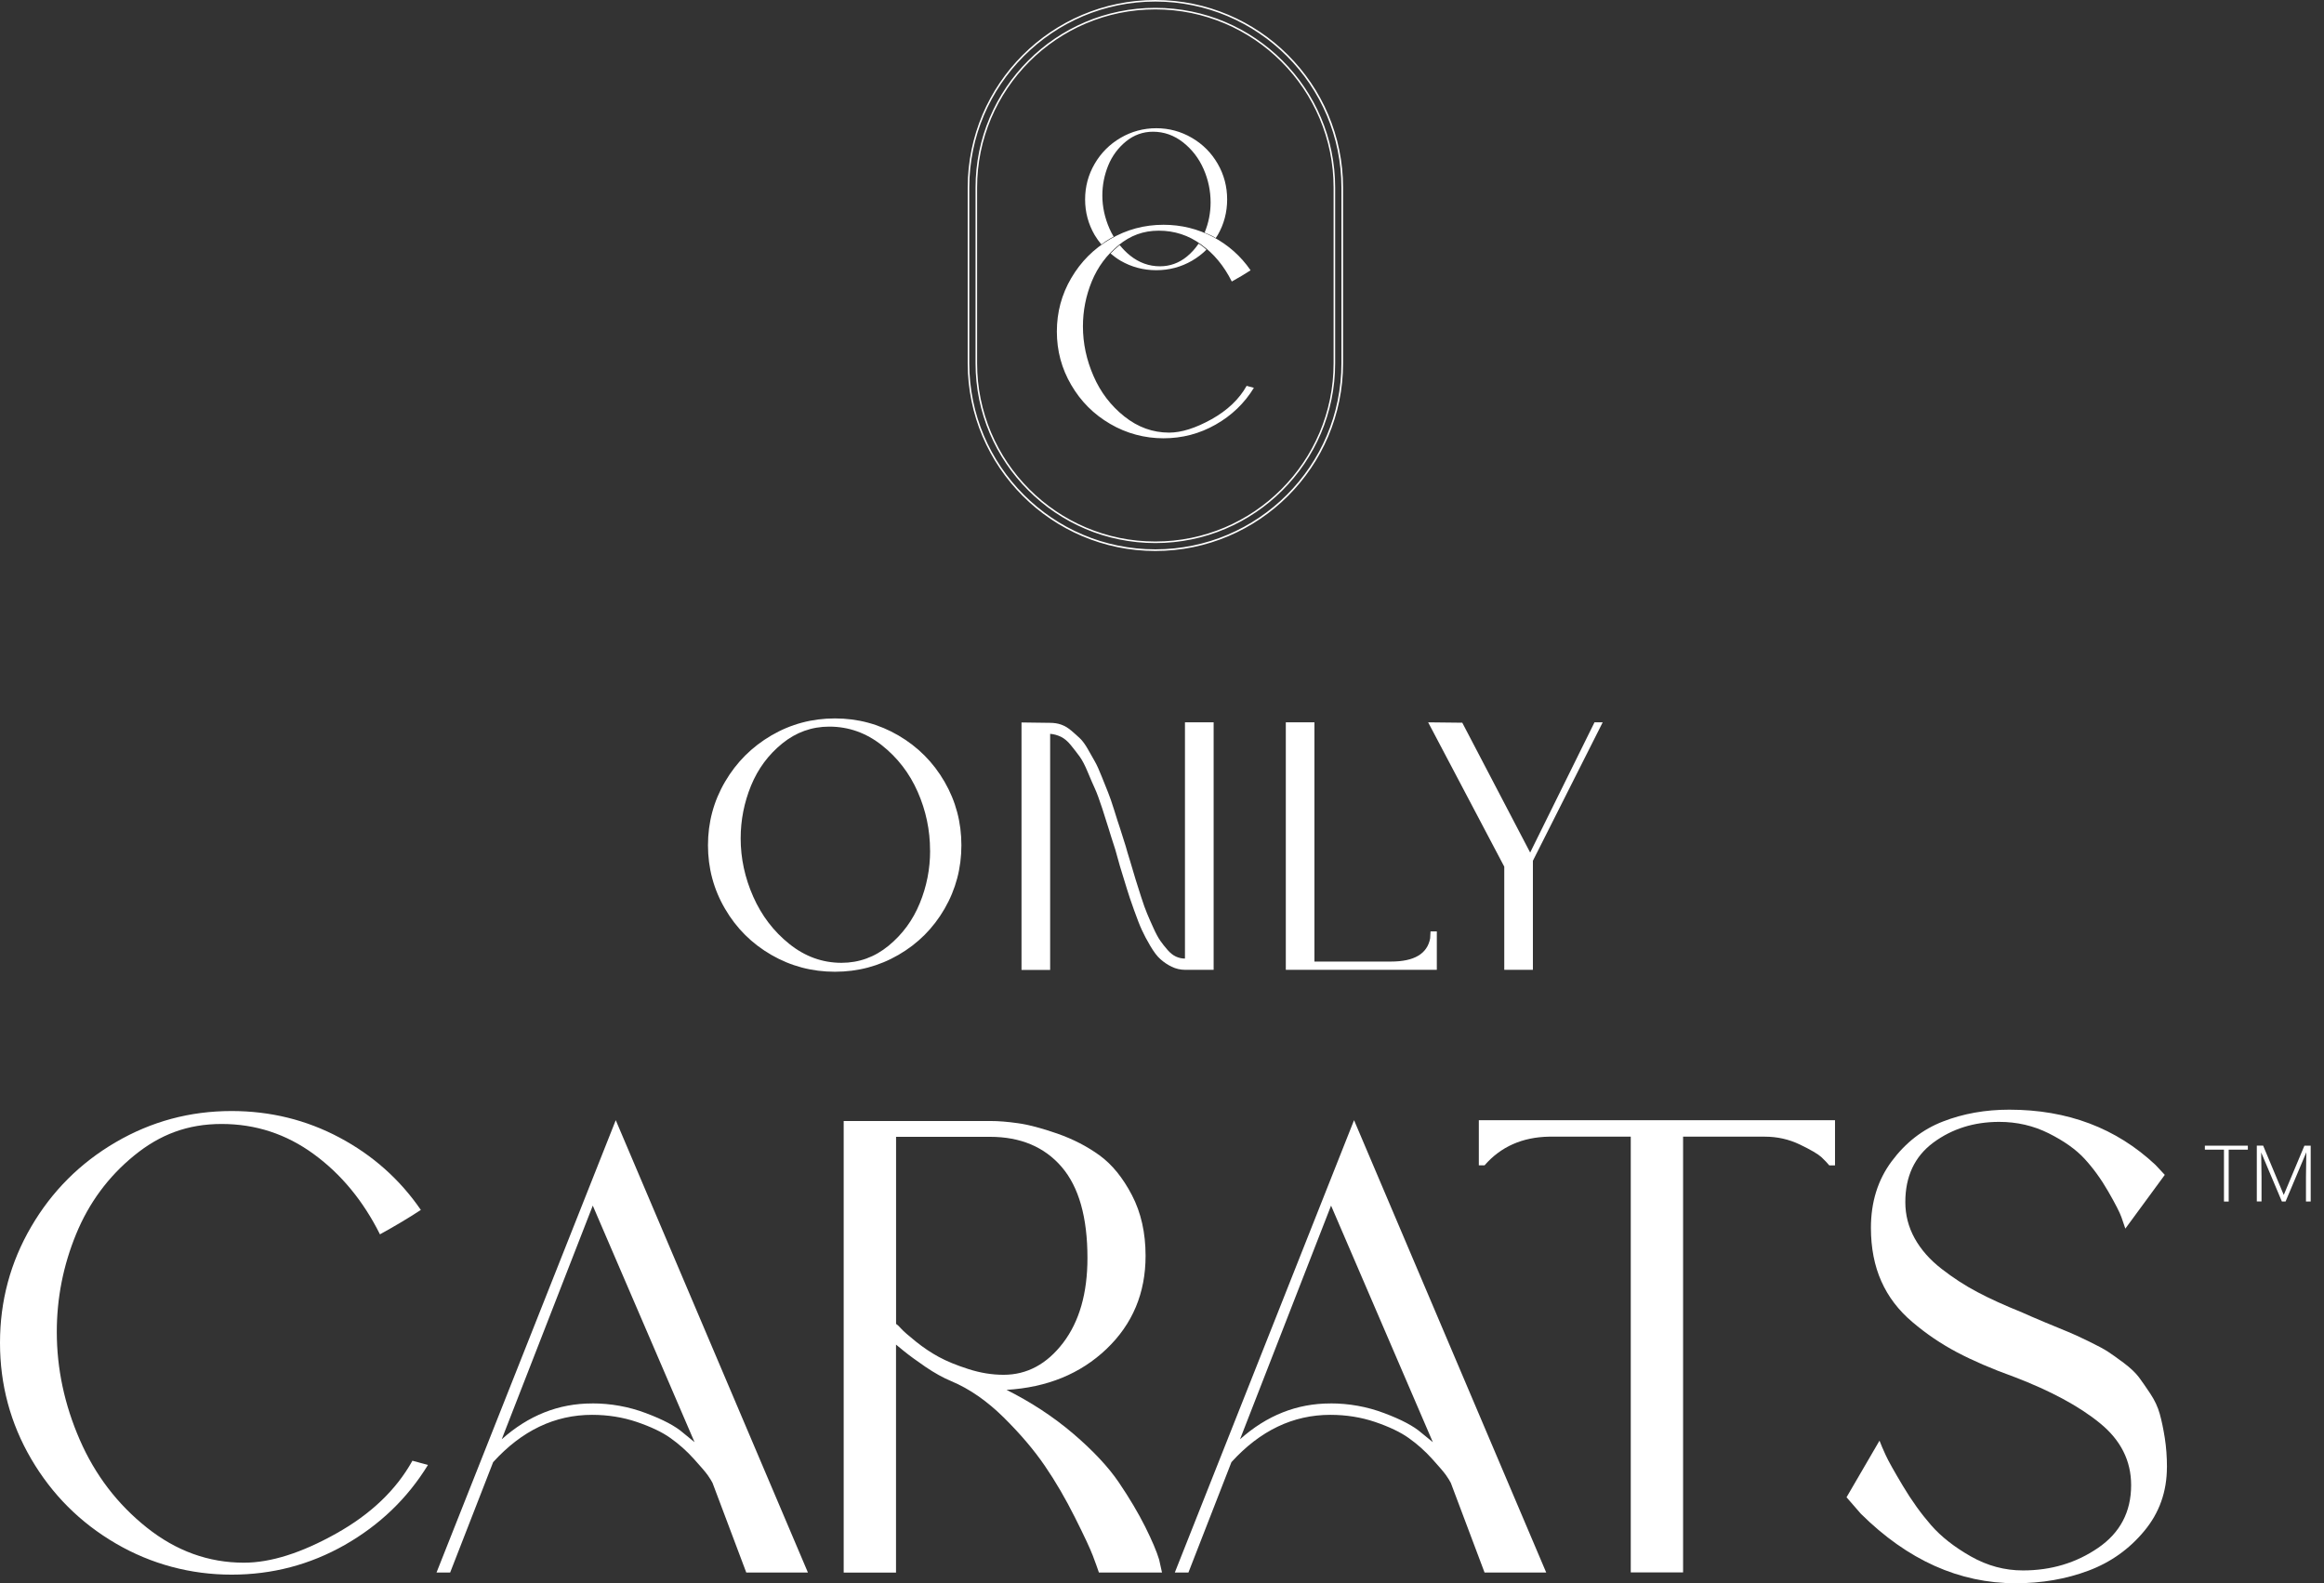 <svg width="91" height="62" viewBox="0 0 91 62" fill="none" xmlns="http://www.w3.org/2000/svg">
<rect x="0" y="0" width="91" height="62" fill="#333333" stroke="none"/>
<path d="M48.813 15.109L49.098 15.187C48.728 15.791 48.229 16.271 47.6 16.627C46.971 16.985 46.289 17.163 45.559 17.163C44.828 17.163 44.114 16.976 43.471 16.6C42.827 16.225 42.321 15.718 41.946 15.075C41.57 14.434 41.383 13.735 41.383 12.982C41.383 12.23 41.57 11.53 41.946 10.89C42.321 10.249 42.827 9.74 43.471 9.365C44.111 8.989 44.808 8.802 45.559 8.802C46.255 8.802 46.903 8.963 47.503 9.279C48.102 9.598 48.589 10.034 48.969 10.585C48.745 10.731 48.499 10.877 48.233 11.024C47.931 10.419 47.534 9.937 47.037 9.576C46.543 9.213 45.987 9.033 45.376 9.033C44.764 9.033 44.265 9.223 43.8 9.601C43.334 9.981 42.986 10.451 42.752 11.016C42.52 11.582 42.404 12.169 42.404 12.78C42.404 13.443 42.542 14.091 42.818 14.724C43.093 15.358 43.495 15.886 44.026 16.308C44.555 16.729 45.139 16.941 45.778 16.941C46.26 16.941 46.813 16.766 47.439 16.418C48.063 16.069 48.523 15.631 48.816 15.107L48.813 15.109Z" fill="white"/>
<path d="M43.485 9.928C43.61 10.031 43.739 10.128 43.88 10.211C44.306 10.457 44.774 10.581 45.276 10.581C45.778 10.581 46.246 10.457 46.672 10.211C46.882 10.089 47.072 9.945 47.24 9.777C47.169 9.716 47.101 9.653 47.025 9.6C46.996 9.578 46.962 9.563 46.933 9.541C46.806 9.729 46.655 9.899 46.477 10.045C46.168 10.299 45.812 10.428 45.42 10.428C44.993 10.428 44.601 10.287 44.25 10.006C44.099 9.887 43.968 9.748 43.846 9.6C43.836 9.607 43.826 9.614 43.814 9.621C43.697 9.716 43.588 9.819 43.485 9.926V9.928Z" fill="white"/>
<path d="M47.149 9.146C47.096 9.271 47.03 9.39 46.957 9.502C46.989 9.524 47.02 9.539 47.052 9.561C47.127 9.617 47.198 9.68 47.271 9.743C47.386 9.626 47.486 9.495 47.581 9.356C47.551 9.339 47.525 9.319 47.495 9.302C47.383 9.244 47.269 9.195 47.152 9.146H47.149Z" fill="white"/>
<path d="M43.127 9.57C43.234 9.492 43.342 9.414 43.459 9.348C43.507 9.319 43.558 9.295 43.607 9.268C43.546 9.168 43.493 9.063 43.444 8.954C43.259 8.532 43.164 8.096 43.164 7.655C43.164 7.248 43.242 6.854 43.395 6.478C43.549 6.103 43.785 5.786 44.092 5.536C44.401 5.285 44.757 5.158 45.147 5.158C45.578 5.158 45.975 5.299 46.326 5.575C46.674 5.85 46.945 6.201 47.127 6.617C47.31 7.031 47.403 7.472 47.403 7.926C47.403 8.332 47.325 8.73 47.171 9.102C47.171 9.102 47.171 9.107 47.169 9.11C47.286 9.158 47.4 9.207 47.513 9.265C47.544 9.283 47.571 9.302 47.603 9.322C47.627 9.283 47.656 9.246 47.681 9.205C47.927 8.781 48.051 8.31 48.051 7.809C48.051 7.307 47.927 6.839 47.681 6.413C47.434 5.986 47.096 5.645 46.669 5.397C46.243 5.148 45.775 5.021 45.276 5.021C44.776 5.021 44.306 5.148 43.88 5.397C43.454 5.645 43.112 5.986 42.864 6.413C42.615 6.839 42.489 7.307 42.489 7.809C42.489 8.31 42.615 8.778 42.864 9.205C42.942 9.336 43.032 9.458 43.127 9.575V9.57Z" fill="white"/>
<path d="M43.156 9.604C43.246 9.709 43.344 9.809 43.449 9.899C43.553 9.79 43.666 9.685 43.782 9.587C43.792 9.58 43.802 9.573 43.812 9.565C43.746 9.483 43.688 9.395 43.632 9.305C43.58 9.331 43.529 9.358 43.48 9.388C43.366 9.453 43.261 9.529 43.156 9.604Z" fill="white"/>
<path d="M45.239 21.576C41.188 21.576 37.892 18.279 37.892 14.226V7.348C37.892 3.296 41.188 0 45.239 0C49.291 0 52.59 3.296 52.59 7.348V14.226C52.59 18.277 49.294 21.576 45.239 21.576ZM45.239 0.061C41.222 0.061 37.953 3.33 37.953 7.348V14.226C37.953 18.243 41.222 21.512 45.239 21.512C49.257 21.512 52.526 18.243 52.526 14.226V7.348C52.526 3.33 49.257 0.061 45.239 0.061ZM45.239 21.266C41.356 21.266 38.199 18.107 38.199 14.226V7.348C38.199 3.464 41.356 0.307 45.239 0.307C49.123 0.307 52.28 3.467 52.28 7.348V14.226C52.28 18.109 49.12 21.266 45.239 21.266ZM45.239 0.368C41.39 0.368 38.26 3.498 38.26 7.348V14.226C38.26 18.075 41.39 21.205 45.239 21.205C49.089 21.205 52.219 18.075 52.219 14.226V7.348C52.219 3.498 49.089 0.368 45.239 0.368Z" fill="white"/>
<path d="M36.985 30.613C37.426 31.375 37.645 32.204 37.645 33.1C37.645 33.997 37.426 34.825 36.985 35.588C36.544 36.35 35.943 36.952 35.18 37.393C34.417 37.834 33.589 38.053 32.693 38.053C31.796 38.053 30.968 37.834 30.203 37.393C29.44 36.952 28.836 36.353 28.39 35.588C27.944 34.825 27.722 33.995 27.722 33.1C27.722 32.206 27.944 31.375 28.39 30.613C28.836 29.85 29.44 29.246 30.203 28.8C30.965 28.355 31.794 28.133 32.693 28.133C33.592 28.133 34.417 28.355 35.18 28.8C35.943 29.246 36.544 29.85 36.985 30.613ZM36.418 33.307C36.418 32.508 36.257 31.743 35.935 31.01C35.614 30.279 35.143 29.668 34.529 29.183C33.916 28.698 33.228 28.454 32.471 28.454C31.786 28.454 31.17 28.676 30.629 29.115C30.086 29.556 29.679 30.106 29.408 30.766C29.138 31.427 29.002 32.116 29.002 32.832C29.002 33.61 29.165 34.37 29.494 35.113C29.823 35.856 30.293 36.472 30.907 36.964C31.521 37.456 32.203 37.703 32.948 37.703C33.635 37.703 34.249 37.481 34.793 37.035C35.336 36.589 35.743 36.036 36.013 35.376C36.286 34.716 36.42 34.026 36.42 33.31L36.418 33.307Z" fill="white"/>
<path d="M46.401 28.286H47.522V37.978H46.416C46.221 37.978 46.043 37.936 45.878 37.856C45.712 37.776 45.568 37.676 45.441 37.563C45.312 37.452 45.181 37.276 45.042 37.042C44.903 36.806 44.793 36.599 44.713 36.421C44.63 36.243 44.528 35.98 44.406 35.639C44.282 35.295 44.192 35.025 44.131 34.825C44.07 34.625 43.977 34.326 43.855 33.926C43.773 33.629 43.712 33.41 43.67 33.266C43.546 32.888 43.461 32.613 43.41 32.445C43.358 32.277 43.276 32.019 43.164 31.67C43.049 31.322 42.956 31.064 42.879 30.895C42.801 30.727 42.706 30.506 42.593 30.235C42.481 29.965 42.374 29.76 42.272 29.621C42.169 29.482 42.057 29.336 41.933 29.183C41.809 29.029 41.68 28.92 41.541 28.851C41.402 28.786 41.263 28.747 41.12 28.737V37.983H39.999V28.291L41.12 28.306C41.273 28.306 41.417 28.328 41.548 28.374C41.682 28.42 41.811 28.496 41.941 28.605C42.067 28.712 42.184 28.815 42.286 28.912C42.389 29.01 42.494 29.154 42.601 29.343C42.708 29.534 42.801 29.694 42.876 29.828C42.952 29.962 43.042 30.16 43.144 30.42C43.246 30.681 43.329 30.886 43.39 31.034C43.451 31.183 43.531 31.412 43.629 31.726C43.726 32.038 43.799 32.27 43.851 32.418C43.902 32.567 43.977 32.81 44.082 33.147C44.114 33.271 44.17 33.458 44.25 33.714C44.343 34.031 44.413 34.272 44.465 34.435C44.516 34.599 44.589 34.825 44.679 35.11C44.772 35.398 44.849 35.619 44.918 35.778C44.983 35.936 45.066 36.124 45.164 36.338C45.261 36.553 45.351 36.721 45.432 36.837C45.515 36.955 45.61 37.076 45.717 37.198C45.824 37.32 45.934 37.408 46.046 37.459C46.158 37.51 46.277 37.537 46.399 37.537V28.291L46.401 28.286Z" fill="white"/>
<path d="M51.469 37.654H54.463C55.374 37.654 55.886 37.352 56 36.747L56.015 36.472H56.261V37.978H50.348V28.286H51.469V37.656V37.654Z" fill="white"/>
<path d="M62.756 28.286L60.023 33.707V37.978H58.902V33.938L55.922 28.286L57.258 28.301L59.916 33.385L62.435 28.286H62.756Z" fill="white"/>
<path d="M16.14 57.199L16.757 57.367C15.953 58.678 14.866 59.72 13.502 60.498C12.135 61.275 10.659 61.662 9.068 61.662C7.477 61.662 5.927 61.255 4.534 60.441C3.14 59.628 2.037 58.524 1.221 57.131C0.407 55.737 0 54.222 0 52.584C0 50.947 0.407 49.432 1.221 48.038C2.034 46.645 3.138 45.541 4.534 44.727C5.927 43.914 7.438 43.507 9.068 43.507C10.583 43.507 11.991 43.853 13.292 44.545C14.593 45.237 15.656 46.182 16.479 47.38C15.992 47.7 15.458 48.016 14.878 48.336C14.223 47.025 13.358 45.977 12.284 45.193C11.207 44.406 10.006 44.014 8.678 44.014C7.35 44.014 6.264 44.425 5.255 45.249C4.244 46.072 3.486 47.098 2.982 48.323C2.478 49.549 2.224 50.825 2.224 52.156C2.224 53.596 2.524 55.004 3.123 56.38C3.723 57.757 4.597 58.902 5.747 59.818C6.897 60.734 8.164 61.194 9.55 61.194C10.598 61.194 11.801 60.814 13.156 60.056C14.513 59.299 15.509 58.349 16.145 57.209L16.14 57.199Z" fill="white"/>
<path d="M24.112 43.868L31.635 61.578H29.221L27.9 58.069C27.861 57.994 27.803 57.896 27.718 57.775C27.632 57.653 27.45 57.438 27.169 57.129C26.889 56.819 26.585 56.549 26.256 56.315C25.93 56.081 25.488 55.872 24.938 55.684C24.385 55.497 23.8 55.404 23.184 55.404C21.724 55.404 20.433 56.02 19.31 57.256L17.627 61.578H17.093L24.11 43.868H24.112ZM23.184 54.956C23.912 54.956 24.616 55.082 25.289 55.336C25.964 55.589 26.448 55.845 26.748 56.108L27.196 56.474L23.211 47.211L19.646 56.361C20.694 55.426 21.873 54.958 23.184 54.958V54.956Z" fill="white"/>
<path d="M39.407 54.423C40.379 54.91 41.254 55.485 42.031 56.148C42.808 56.813 43.403 57.449 43.814 58.056C44.226 58.665 44.567 59.24 44.84 59.783C45.11 60.326 45.293 60.755 45.388 61.074L45.5 61.579H43.03C42.974 61.41 42.893 61.191 42.791 60.918C42.689 60.648 42.455 60.146 42.089 59.418C41.724 58.689 41.332 58.014 40.91 57.398C40.489 56.782 39.95 56.148 39.297 55.502C38.642 54.857 37.96 54.384 37.248 54.085C36.929 53.953 36.593 53.765 36.237 53.524C35.882 53.281 35.602 53.076 35.395 52.908L35.085 52.654V61.581H33.036V43.898H38.791C39.09 43.898 39.446 43.925 39.858 43.984C40.27 44.04 40.783 44.176 41.402 44.391C42.019 44.607 42.572 44.892 43.059 45.246C43.546 45.601 43.968 46.12 44.324 46.803C44.679 47.485 44.857 48.276 44.857 49.175C44.857 50.635 44.348 51.85 43.327 52.825C42.306 53.797 41.003 54.331 39.412 54.426L39.407 54.423ZM35.085 51.841C35.141 51.877 35.212 51.943 35.295 52.038C35.38 52.133 35.567 52.296 35.857 52.53C36.147 52.764 36.447 52.966 36.756 53.134C37.066 53.303 37.453 53.463 37.921 53.612C38.389 53.763 38.847 53.836 39.297 53.836C40.213 53.836 40.991 53.419 41.627 52.586C42.262 51.753 42.581 50.645 42.581 49.261C42.581 47.67 42.245 46.481 41.571 45.696C40.896 44.912 39.96 44.517 38.764 44.517H35.087V51.843L35.085 51.841Z" fill="white"/>
<path d="M53.021 43.868L60.544 61.578H58.13L56.809 58.069C56.77 57.994 56.712 57.896 56.627 57.775C56.541 57.653 56.359 57.438 56.078 57.129C55.798 56.819 55.494 56.549 55.165 56.315C54.838 56.081 54.397 55.872 53.847 55.684C53.294 55.497 52.709 55.404 52.093 55.404C50.633 55.404 49.342 56.02 48.219 57.256L46.535 61.578H46.002L53.019 43.868H53.021ZM52.093 54.956C52.821 54.956 53.525 55.082 54.198 55.336C54.873 55.589 55.357 55.845 55.657 56.108L56.105 56.474L52.12 47.211L48.555 56.361C49.603 55.426 50.782 54.958 52.093 54.958V54.956Z" fill="white"/>
<path d="M57.903 43.868H71.853V45.636H71.629C71.554 45.544 71.451 45.437 71.32 45.312C71.188 45.191 70.908 45.027 70.479 44.82C70.048 44.613 69.59 44.511 69.103 44.511H65.904V61.575H63.855V44.511H60.656C59.609 44.53 58.766 44.903 58.13 45.634H57.906V43.865L57.903 43.868Z" fill="white"/>
<path d="M84.849 57.453C84.849 58.408 84.554 59.241 83.964 59.95C83.375 60.662 82.646 61.181 81.774 61.507C80.904 61.834 79.954 61.999 78.926 61.999C76.719 61.999 74.697 61.093 72.865 59.278L72.304 58.632L73.595 56.415C73.651 56.566 73.732 56.751 73.834 56.975C73.936 57.2 74.161 57.602 74.509 58.184C74.855 58.764 75.225 59.278 75.618 59.728C76.01 60.177 76.531 60.584 77.174 60.949C77.82 61.315 78.497 61.497 79.211 61.497C80.315 61.497 81.296 61.203 82.156 60.613C83.016 60.023 83.448 59.205 83.448 58.157C83.448 57.202 83.041 56.393 82.227 55.731C81.413 55.065 80.295 54.464 78.872 53.92C77.993 53.604 77.245 53.28 76.626 52.953C76.01 52.627 75.427 52.234 74.887 51.774C74.343 51.316 73.936 50.782 73.666 50.173C73.396 49.567 73.259 48.867 73.259 48.083C73.259 47.072 73.53 46.202 74.073 45.474C74.616 44.745 75.284 44.224 76.08 43.917C76.875 43.608 77.74 43.454 78.675 43.454C80.958 43.454 82.865 44.175 84.4 45.615L84.766 46.007L83.221 48.112C83.185 48 83.133 47.849 83.068 47.664C83.002 47.476 82.829 47.14 82.549 46.653C82.269 46.166 81.959 45.742 81.623 45.376C81.287 45.011 80.819 44.68 80.22 44.38C79.62 44.08 78.975 43.932 78.283 43.932C77.291 43.932 76.431 44.205 75.7 44.745C74.969 45.289 74.606 46.066 74.606 47.074C74.606 47.579 74.728 48.051 74.972 48.492C75.216 48.933 75.566 49.33 76.024 49.686C76.482 50.042 76.95 50.346 77.428 50.597C77.905 50.851 78.49 51.116 79.182 51.396C79.386 51.489 79.691 51.62 80.093 51.789C80.495 51.957 80.79 52.079 80.977 52.154C81.165 52.23 81.43 52.351 81.776 52.52C82.122 52.688 82.376 52.824 82.534 52.926C82.692 53.029 82.904 53.18 83.165 53.375C83.426 53.572 83.623 53.76 83.755 53.935C83.886 54.113 84.035 54.327 84.203 54.581C84.371 54.834 84.493 55.095 84.569 55.368C84.644 55.638 84.71 55.952 84.766 56.308C84.822 56.664 84.851 57.049 84.851 57.458L84.849 57.453Z" fill="white"/>
<path d="M88.018 45.02H87.268V47.052H87.083V45.02H86.335V44.864H88.018V45.02Z" fill="white"/>
<path d="M88.618 44.864L89.424 46.793L90.233 44.864H90.479V47.051H90.294V46.099L90.308 45.122L89.495 47.051H89.351L88.54 45.129L88.554 46.092V47.049H88.369V44.861H88.615L88.618 44.864Z" fill="white"/>
</svg>
